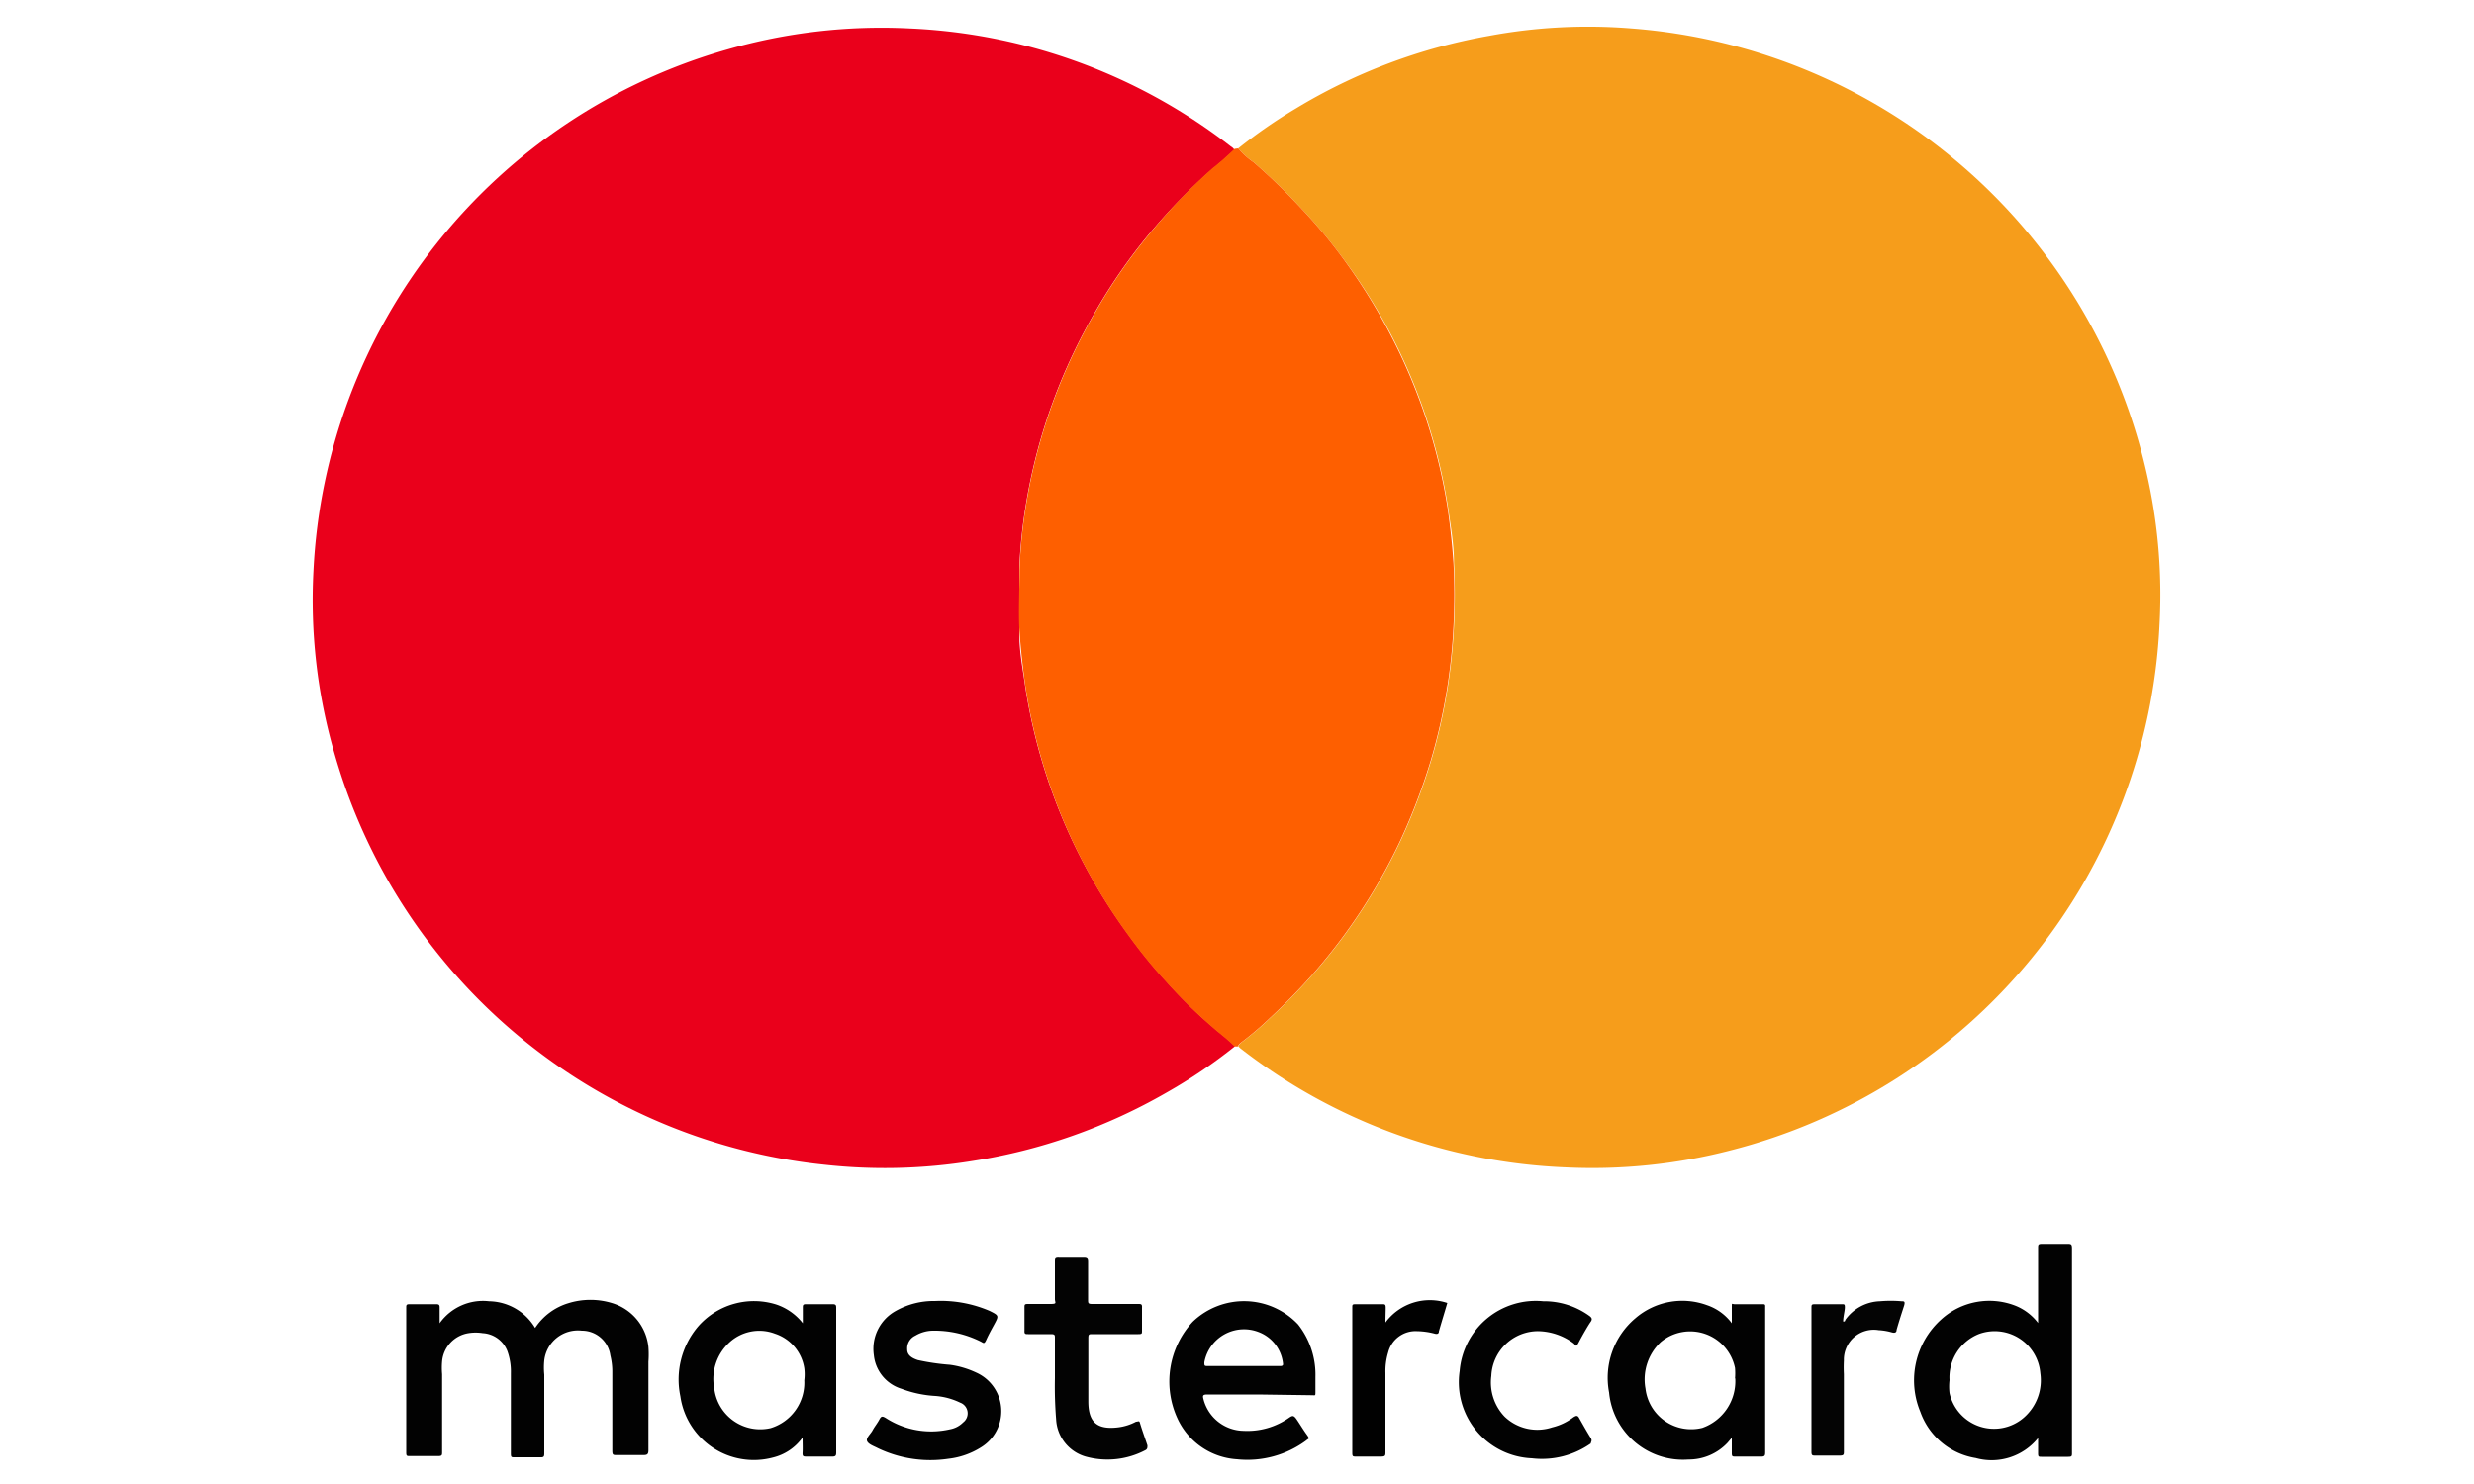 <svg id="Calque_1" data-name="Calque 1" xmlns="http://www.w3.org/2000/svg" viewBox="0 0 100 60"><defs><style>.cls-1{fill:#ea001b;}.cls-2{fill:#f69d1b;}.cls-3{fill:#fe5f00;}.cls-4{fill:#020202;}.cls-5{fill:#030303;}.cls-6{fill:#040404;}.cls-7{fill:#010101;}</style></defs><path class="cls-1" d="M49.92,42.3a20.89,20.89,0,0,1-2.76,1.87,22.74,22.74,0,0,1-7.85,2.77,22.16,22.16,0,0,1-6,.15A23.07,23.07,0,0,1,13.51,30.43a22.27,22.27,0,0,1-.84-7.35A23.08,23.08,0,0,1,29.4,2a22.54,22.54,0,0,1,7.35-.85,22.78,22.78,0,0,1,13,4.77s.12.07.14.14a11.3,11.3,0,0,1-.9.79A23,23,0,0,0,46.4,9.52a22,22,0,0,0-2.08,3,22.88,22.88,0,0,0-2.83,7.74A21.19,21.19,0,0,0,41.2,23c0,.84,0,1.69,0,2.53s.13,1.44.23,2.16a22.74,22.74,0,0,0,4.19,10.11,20.78,20.78,0,0,0,1.51,1.86q.88,1,1.86,1.83C49.3,41.77,49.64,42,49.92,42.3Z"/><path class="cls-2" d="M50.05,6a20.75,20.75,0,0,1,2.34-1.62,22.71,22.71,0,0,1,7.79-2.93,21.8,21.8,0,0,1,5.76-.3A23.16,23.16,0,0,1,86.85,19.5a22,22,0,0,1,.44,5.73A23.07,23.07,0,0,1,69.91,46.52a22.23,22.23,0,0,1-6.6.68,22.89,22.89,0,0,1-13.18-4.82l-.08-.08a.49.49,0,0,1,.15-.17,12.25,12.25,0,0,0,1.17-1,23,23,0,0,0,5.21-7.07,24.61,24.61,0,0,0,1.28-3.35,22.94,22.94,0,0,0,.91-5.39,24.5,24.5,0,0,0,0-2.57c0-.73-.13-1.45-.23-2.17a22.67,22.67,0,0,0-2.34-7.1A23.39,23.39,0,0,0,54.1,10.2a20.69,20.69,0,0,0-1.49-1.76,24.6,24.6,0,0,0-1.94-1.88A3,3,0,0,1,50.05,6Z"/><path class="cls-3" d="M50.05,6a3,3,0,0,0,.62.56,24.6,24.6,0,0,1,1.94,1.88A20.69,20.69,0,0,1,54.1,10.2a23.39,23.39,0,0,1,2.08,3.29,22.67,22.67,0,0,1,2.34,7.1c.1.72.18,1.44.23,2.17a24.5,24.5,0,0,1,0,2.57,22.94,22.94,0,0,1-.91,5.39,24.61,24.61,0,0,1-1.28,3.35,23,23,0,0,1-5.21,7.07,12.25,12.25,0,0,1-1.17,1,.49.49,0,0,0-.15.17h-.13c-.28-.29-.62-.53-.92-.8q-1-.87-1.86-1.83a20.78,20.78,0,0,1-1.51-1.86A23,23,0,0,1,41.44,27.7c-.1-.72-.18-1.44-.23-2.16s0-1.69,0-2.53a21.19,21.19,0,0,1,.29-2.75,22.88,22.88,0,0,1,2.83-7.74,22,22,0,0,1,2.08-3A23,23,0,0,1,49,6.81a11.3,11.3,0,0,0,.9-.79Z"/><path class="cls-4" d="M17.77,53.5a2.15,2.15,0,0,1,2-.89,2.21,2.21,0,0,1,1.86,1.08,2.46,2.46,0,0,1,1.34-1,3,3,0,0,1,1.79,0,2.08,2.08,0,0,1,1.45,1.77,4,4,0,0,1,0,.6c0,1.19,0,2.38,0,3.57,0,.17-.05.2-.21.2H24.94c-.16,0-.19,0-.19-.19,0-1.05,0-2.09,0-3.14a2.74,2.74,0,0,0-.08-.7,1.16,1.16,0,0,0-1.15-1A1.37,1.37,0,0,0,22,55a2.84,2.84,0,0,0,0,.58c0,1.05,0,2.09,0,3.14,0,.17,0,.21-.2.2h-1c-.13,0-.15,0-.15-.16V55.52a2.44,2.44,0,0,0-.14-.89,1.14,1.14,0,0,0-1-.73,1.82,1.82,0,0,0-.57,0,1.27,1.27,0,0,0-1.07,1.14,3,3,0,0,0,0,.52v3.14c0,.13,0,.17-.16.17H16.56c-.11,0-.14,0-.14-.14V52.87c0-.1,0-.14.13-.14.37,0,.73,0,1.09,0,.12,0,.13.05.13.14S17.77,53.26,17.77,53.5Z"/><path class="cls-4" d="M82.38,58.14a2.41,2.41,0,0,1-2.52.81,2.86,2.86,0,0,1-2.24-1.87,3.31,3.31,0,0,1,.84-3.73,2.89,2.89,0,0,1,3.05-.54,2.16,2.16,0,0,1,.87.68V53.1c0-.88,0-1.76,0-2.64,0-.14,0-.17.17-.17h1c.16,0,.2,0,.2.19,0,2.09,0,4.17,0,6.26,0,.66,0,1.33,0,2,0,.13,0,.16-.16.16H82.51c-.1,0-.13,0-.13-.13S82.38,58.37,82.38,58.14ZM78.8,55.8a2.29,2.29,0,0,0,0,.52,1.84,1.84,0,0,0,3,1,2,2,0,0,0,.67-1.8A1.85,1.85,0,0,0,80,53.93,1.89,1.89,0,0,0,78.8,55.8Z"/><path class="cls-4" d="M32.45,53.5v-.63c0-.09,0-.14.12-.14.36,0,.72,0,1.09,0,.13,0,.14.05.14.15,0,.57,0,1.13,0,1.7,0,1.37,0,2.74,0,4.11,0,.15,0,.21-.2.2h-1c-.12,0-.17,0-.16-.16s0-.37,0-.61a2.07,2.07,0,0,1-1.2.81,3,3,0,0,1-3.74-2.48,3.31,3.31,0,0,1,.71-2.81,3,3,0,0,1,3.16-.9A2.29,2.29,0,0,1,32.45,53.5Zm.06,2.31a2,2,0,0,0,0-.49,1.75,1.75,0,0,0-1.19-1.4,1.78,1.78,0,0,0-1.83.35,2,2,0,0,0-.62,1.86,1.87,1.87,0,0,0,2.28,1.61A1.92,1.92,0,0,0,32.51,55.81Z"/><path class="cls-4" d="M70,53.5c0-.25,0-.45,0-.65s0-.12.12-.12c.37,0,.75,0,1.12,0,.08,0,.12,0,.11.11v.09c0,1.92,0,3.84,0,5.75,0,.17,0,.22-.21.21-.34,0-.67,0-1,0-.11,0-.14,0-.14-.14s0-.39,0-.62l-.17.2a2.15,2.15,0,0,1-1.58.68,3,3,0,0,1-3.21-2.71,3.15,3.15,0,0,1,1.06-3A2.9,2.9,0,0,1,69,52.77,2.07,2.07,0,0,1,70,53.5Zm.13,2.23a2.6,2.6,0,0,0,0-.42,1.85,1.85,0,0,0-3-1.05,2.07,2.07,0,0,0-.62,1.88,1.86,1.86,0,0,0,2.3,1.59A2,2,0,0,0,70.14,55.73Z"/><path class="cls-4" d="M50.86,56.38H48.8c-.2,0-.19.06-.15.21a1.7,1.7,0,0,0,1.61,1.26,2.93,2.93,0,0,0,1.86-.54c.12-.08.16-.07.23,0s.3.46.46.68.07.16,0,.24A4,4,0,0,1,50,59a2.84,2.84,0,0,1-2.42-1.68,3.56,3.56,0,0,1,.63-3.88,3,3,0,0,1,4.26.11,3.29,3.29,0,0,1,.7,2.13c0,.2,0,.39,0,.58s0,.15-.15.15Zm-.6-1.15h1.47c.06,0,.14,0,.13-.09a1.54,1.54,0,0,0-1-1.29,1.63,1.63,0,0,0-2.18,1.23c0,.13,0,.15.12.15Z"/><path class="cls-4" d="M37.79,52.6A5,5,0,0,1,40,53c.38.19.38.19.18.56-.11.2-.22.4-.31.6s-.11.14-.23.08a4.17,4.17,0,0,0-1.93-.44A1.42,1.42,0,0,0,37,54a.57.57,0,0,0-.33.56c0,.25.22.36.43.43a9.25,9.25,0,0,0,1.3.19,3.67,3.67,0,0,1,1.07.32,1.71,1.71,0,0,1,.21,3,3.13,3.13,0,0,1-1.35.48,4.91,4.91,0,0,1-2.85-.43c-.15-.08-.37-.15-.43-.28s.14-.29.22-.44.19-.28.27-.43.12-.15.26-.07a3.38,3.38,0,0,0,2.59.46,1,1,0,0,0,.54-.28.46.46,0,0,0-.12-.8,2.77,2.77,0,0,0-1-.27,4.59,4.59,0,0,1-1.37-.29,1.59,1.59,0,0,1-1.12-1.37A1.75,1.75,0,0,1,36.21,53,3.12,3.12,0,0,1,37.79,52.6Z"/><path class="cls-5" d="M42.64,55.72c0-.62,0-1.12,0-1.62,0-.12,0-.16-.16-.16h-.92c-.11,0-.16,0-.15-.14,0-.32,0-.63,0-.94,0-.11,0-.14.14-.14.3,0,.6,0,.9,0s.19-.05.19-.2c0-.5,0-1,0-1.5,0-.13,0-.18.17-.17.33,0,.67,0,1,0,.15,0,.17.05.17.18v1.52c0,.13,0,.17.16.17H46c.12,0,.17,0,.16.15q0,.46,0,.93c0,.12,0,.14-.15.14H44.16c-.15,0-.17,0-.17.18v2.54c0,.85.36,1.15,1.2,1.05a2.08,2.08,0,0,0,.73-.23c.09,0,.13-.06.16.06.09.3.2.6.3.9,0,.09,0,.13-.06.18a3.29,3.29,0,0,1-2.44.27,1.65,1.65,0,0,1-1.19-1.49A16.58,16.58,0,0,1,42.64,55.72Z"/><path class="cls-4" d="M62.38,52.61a3.12,3.12,0,0,1,1.86.59c.11.08.13.14.05.25s-.32.52-.46.79-.12.15-.24.06a2.47,2.47,0,0,0-1.42-.48,1.89,1.89,0,0,0-1.89,1.81,2,2,0,0,0,.54,1.65,1.91,1.91,0,0,0,1.92.43,2.28,2.28,0,0,0,.86-.41c.1-.06.15-.08.21,0,.16.28.32.57.49.84.07.11,0,.16,0,.22a3.43,3.43,0,0,1-2.38.6A3.08,3.08,0,0,1,59,55.43,3.09,3.09,0,0,1,62.38,52.61Z"/><path class="cls-6" d="M74.5,53.43c.06,0,.07,0,.09-.07a1.79,1.79,0,0,1,1.4-.75,5.06,5.06,0,0,1,.87,0c.1,0,.15,0,.11.16-.11.34-.22.68-.31,1,0,.11-.08.13-.19.1a2.35,2.35,0,0,0-.53-.09A1.21,1.21,0,0,0,74.53,55a5.25,5.25,0,0,0,0,.56c0,1,0,2.08,0,3.12,0,.12,0,.17-.16.17h-1c-.1,0-.15,0-.15-.14V52.87c0-.11,0-.14.14-.14.36,0,.72,0,1.09,0,.1,0,.12,0,.12.13S74.5,53.24,74.5,53.43Z"/><path class="cls-7" d="M56,53.47a2.23,2.23,0,0,1,2.5-.79c-.11.38-.23.76-.34,1.15,0,.09-.06.12-.17.09a3,3,0,0,0-.72-.1,1.14,1.14,0,0,0-1.16.86,2.6,2.6,0,0,0-.11.83c0,1.07,0,2.13,0,3.19,0,.15,0,.19-.19.19h-1c-.12,0-.15,0-.15-.15V52.86c0-.11,0-.13.14-.13.35,0,.71,0,1.07,0,.1,0,.14,0,.14.14S56,53.24,56,53.47Z"/></svg>